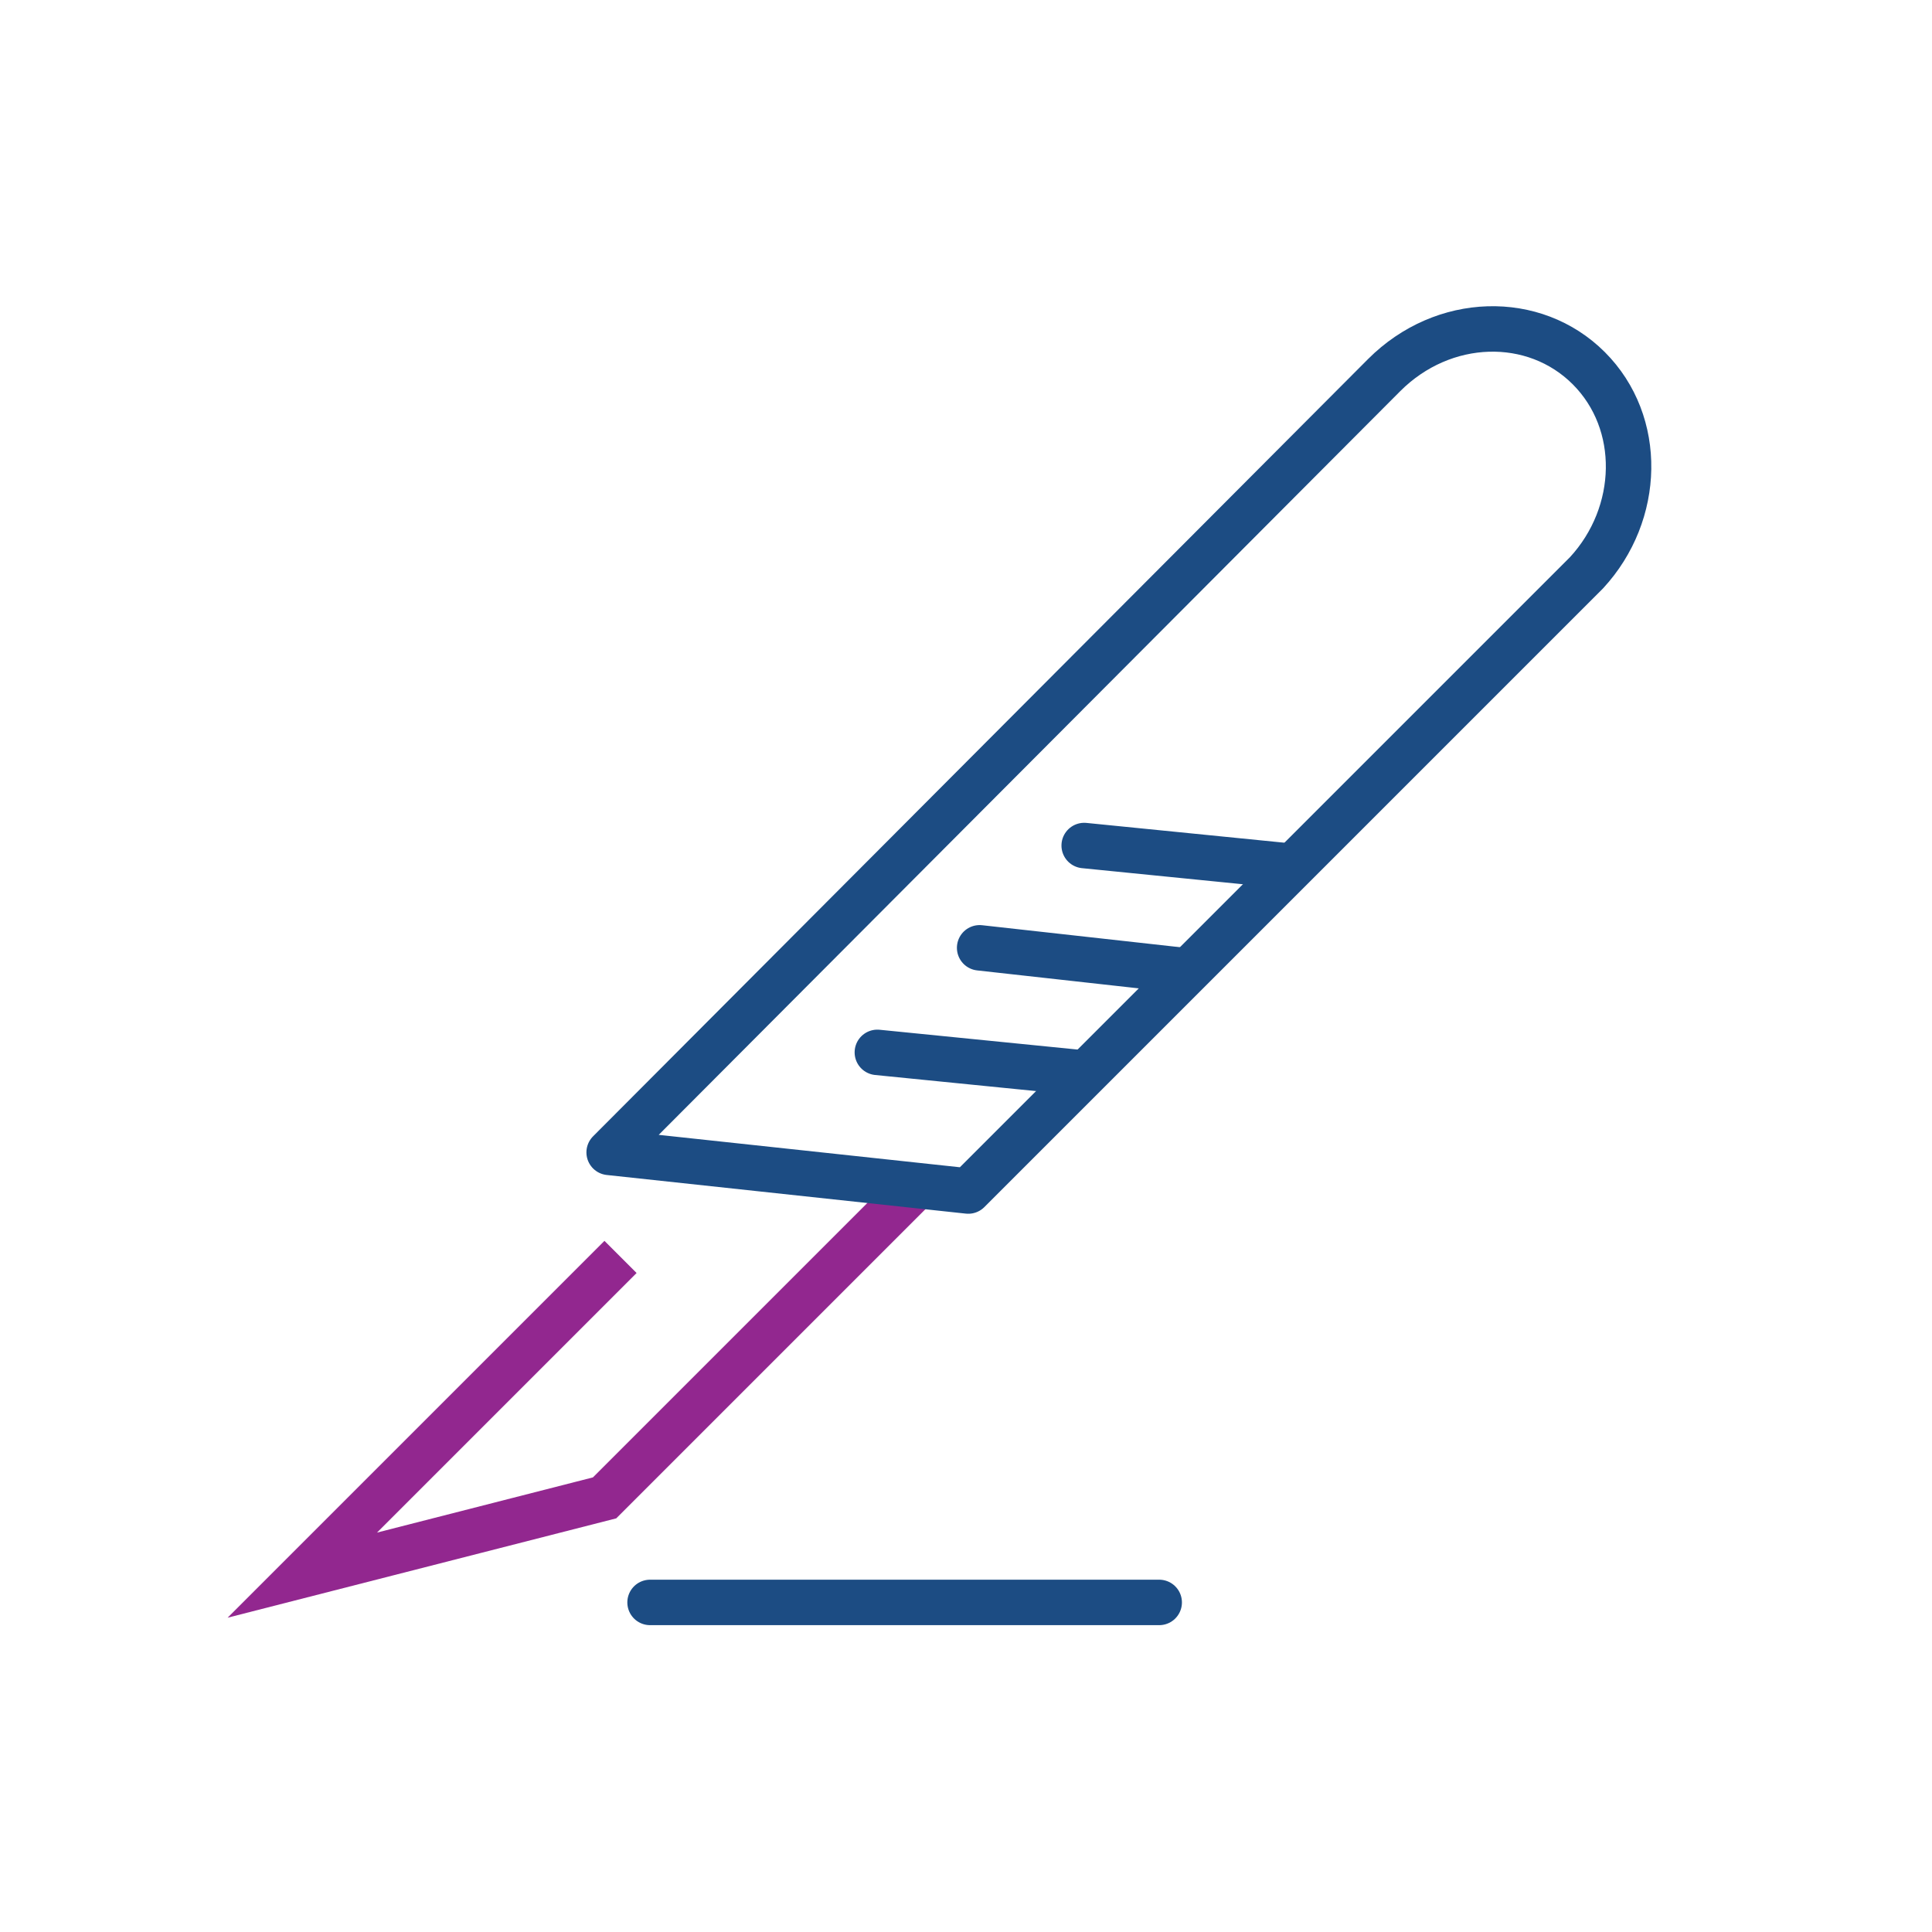 <?xml version="1.0" encoding="utf-8"?>
<!-- Generator: Adobe Illustrator 25.2.3, SVG Export Plug-In . SVG Version: 6.00 Build 0)  -->
<svg version="1.1" id="Layer_1" xmlns="http://www.w3.org/2000/svg" xmlns:xlink="http://www.w3.org/1999/xlink" x="0px" y="0px"
	 viewBox="0 0 85 85" style="enable-background:new 0 0 85 85;" xml:space="preserve">
<style type="text/css">
	.st0{fill:none;stroke:#92278F;stroke-width:2;stroke-miterlimit:10;}
	.st1{fill:none;stroke:#1C4C83;stroke-width:2;stroke-linecap:round;stroke-linejoin:round;stroke-miterlimit:10;}
	.st2{fill:none;stroke:#1C4C83;stroke-width:2;stroke-linecap:round;stroke-miterlimit:10;}
</style>
<g>
	<polyline class="st0" points="40.2,52.3 26.6,65.9 13.3,69.3 27.3,55.3 	"/>
	<path class="st1" d="M69.9,16.2c-2.4-2.4-6.4-2.3-9,0.3L26.8,50.7l15.8,1.7l27.2-27.2C72.2,22.6,72.3,18.6,69.9,16.2z"/>
	<line class="st2" x1="28.6" y1="70.5" x2="51" y2="70.5"/>
	<line class="st2" x1="38.6" y1="46.3" x2="47.6" y2="47.2"/>
	<line class="st2" x1="43.1" y1="41.7" x2="52.1" y2="42.7"/>
	<line class="st2" x1="47.7" y1="37.2" x2="56.7" y2="38.1"/>
</g>
</svg>

